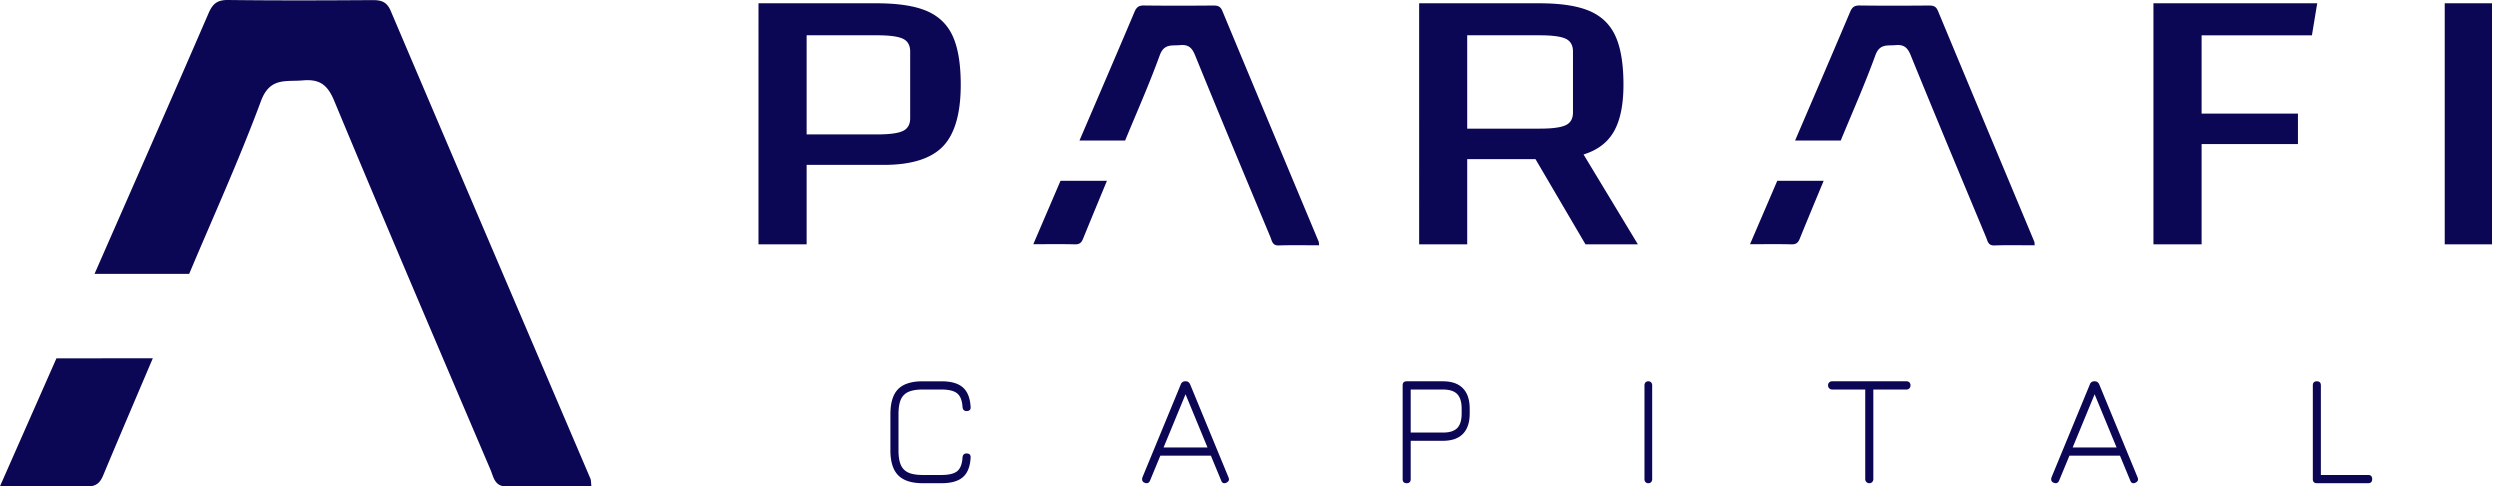 <svg viewBox="0 0 185 36" fill="none" xmlns="http://www.w3.org/2000/svg"><path fill-rule="evenodd" clip-rule="evenodd" d="M6.996 20.265c2.82-6.43 5.655-12.856 8.444-19.3.309-.712.66-.974 1.446-.965 3.544.043 7.09.032 10.634.008.665-.005 1.094.093 1.394.798 4.909 11.544 9.85 23.074 14.777 34.61.055.129.04.287.072.563-2.097 0-4.155-.044-6.21.02-.96.03-1.02-.687-1.255-1.237-3.879-9.093-7.77-18.18-11.568-27.307-.497-1.193-1.083-1.616-2.324-1.506-1.258.111-2.435-.249-3.096 1.533-1.603 4.323-3.52 8.53-5.31 12.783H6.995ZM8.773 26.514l-4.596.001L0 35.98c2.3 0 4.34-.033 6.376.02.675.016 1.004-.214 1.247-.794 1.213-2.903 2.453-5.796 3.684-8.692H8.773ZM79.88 10.401c1.361-3.172 2.728-6.341 4.073-9.52.149-.35.319-.48.697-.475 1.71.021 3.42.016 5.13.003.32-.002.527.046.672.394 2.367 5.694 4.75 11.381 7.127 17.071.026.064.019.142.035.278-1.012 0-2.005-.022-2.996.01-.463.015-.492-.339-.605-.61-1.87-4.486-3.748-8.968-5.58-13.47-.239-.588-.522-.797-1.12-.742-.607.055-1.175-.123-1.493.756-.773 2.132-1.698 4.207-2.562 6.305H79.88ZM132.836 10.401c1.36-3.172 2.728-6.341 4.073-9.52.148-.35.318-.48.697-.475 1.709.021 3.419.016 5.129.003.32-.002.527.046.672.394 2.368 5.694 4.75 11.381 7.127 17.071.027.064.019.142.035.278-1.012 0-2.004-.022-2.995.01-.464.015-.492-.339-.606-.61-1.87-4.486-3.747-8.968-5.579-13.47-.24-.588-.522-.797-1.121-.742-.606.055-1.174-.123-1.493.756-.773 2.132-1.698 4.207-2.561 6.305h-3.378ZM64.894 9.947c.927 0 1.569-.085 1.925-.257.356-.171.534-.485.534-.941V3.81c0-.457-.178-.77-.534-.942-.356-.171-.998-.257-1.925-.257h-5.203v7.335h5.203Zm-5.203 8.134h-3.563V.243h8.73c1.592 0 2.834.19 3.725.571.89.381 1.532 1.004 1.924 1.87.392.866.588 2.06.588 3.582 0 2.13-.44 3.653-1.318 4.566-.88.913-2.34 1.37-4.384 1.37h-5.702v5.88ZM108.573 9.519h5.373c.925 0 1.565-.086 1.921-.257.356-.171.533-.485.533-.942V3.811c0-.457-.177-.77-.533-.942-.356-.171-.996-.257-1.921-.257h-5.373V9.52Zm8.753 8.562-3.701-6.307h-5.052v6.307h-3.557V.243h8.894c1.589 0 2.828.19 3.718.571.889.381 1.53 1.004 1.921 1.87.391.866.587 2.06.587 3.581 0 1.466-.231 2.612-.694 3.44-.462.827-1.215 1.403-2.259 1.726l4.02 6.65h-3.877ZM162.919 18.081h-3.565V.243h12.12l-.392 2.37h-8.163v5.793h7.129v2.255h-7.129v7.42ZM180.91 18.081h3.498V.243h-3.498v17.838ZM78.477 13.38l-2.013 4.691c1.109 0 2.091-.016 3.073.01.326.008.484-.106.601-.393.585-1.44 1.183-2.874 1.776-4.31h-1.221l-2.216.001ZM133.747 13.379h-2.229l-2.017 4.693c1.107 0 2.089-.017 3.069.009.326.008.484-.105.601-.392.586-1.44 1.185-2.874 1.78-4.31h-1.204ZM65.89 33.321v-2.67c0-.85.19-1.469.57-1.855.38-.386.985-.58 1.815-.58h1.395c.707 0 1.234.15 1.58.451.345.3.537.783.576 1.446.015.203-.085.305-.3.305-.184 0-.284-.102-.3-.305-.03-.476-.161-.81-.392-1-.23-.192-.618-.288-1.164-.288h-1.395c-.445 0-.797.059-1.054.176a1.082 1.082 0 0 0-.56.568c-.115.261-.172.622-.172 1.083v2.67c0 .46.057.821.172 1.082.116.262.302.451.56.568.257.117.612.176 1.066.176h1.383c.546 0 .934-.094 1.164-.281.23-.188.362-.523.392-1.007.016-.203.116-.304.3-.304.215 0 .315.105.3.316-.039.663-.23 1.143-.577 1.44-.345.297-.872.445-1.579.445h-1.383c-.83 0-1.437-.195-1.822-.586-.384-.39-.576-1.007-.576-1.85ZM86.106 33.11h3.248l-1.624-3.934-1.624 3.935Zm4.837 2.366c0 .101-.065.183-.194.246a.322.322 0 0 1-.149.035c-.107 0-.183-.063-.228-.188l-.767-1.85h-3.739l-.766 1.85c-.053.125-.137.188-.251.188a.439.439 0 0 1-.149-.035c-.122-.047-.183-.133-.183-.258 0-.062.008-.11.023-.14l2.836-6.874a.34.34 0 0 1 .343-.234h.023c.152 0 .262.078.331.234l2.836 6.874a.397.397 0 0 1 .034.152ZM108.162 30.242c0-.492-.109-.85-.327-1.077-.218-.227-.571-.34-1.06-.34h-2.383v3.185h2.383c.489 0 .842-.111 1.06-.334.218-.222.327-.583.327-1.083v-.351Zm.091-1.51c.337.343.505.847.505 1.51v.351c0 .664-.166 1.167-.499 1.51-.332.344-.827.516-1.484.516h-2.383v2.833c0 .203-.1.305-.299.305-.198 0-.297-.102-.297-.305v-6.931c0-.203.099-.305.297-.305h2.682c.649 0 1.142.172 1.478.515ZM121.768 35.675a.313.313 0 0 1-.077-.223v-6.931c0-.094.026-.168.077-.223a.272.272 0 0 1 .208-.082.27.27 0 0 1 .208.082.313.313 0 0 1 .077.223v6.931a.313.313 0 0 1-.077.223.27.27 0 0 1-.208.082.272.272 0 0 1-.208-.082ZM138.114 35.67a.295.295 0 0 1-.087-.217v-6.629h-2.452a.299.299 0 0 1-.299-.304c0-.093.029-.167.086-.222a.3.3 0 0 1 .213-.082h5.502c.093 0 .166.028.219.082a.302.302 0 0 1 .081.222.307.307 0 0 1-.081.217.28.28 0 0 1-.219.087h-2.451v6.629a.307.307 0 0 1-.081.216.282.282 0 0 1-.219.088.284.284 0 0 1-.212-.088ZM153.378 33.11h3.248l-1.624-3.934-1.624 3.935Zm4.837 2.366c0 .101-.065.183-.194.246a.325.325 0 0 1-.149.035c-.107 0-.183-.063-.229-.188l-.766-1.85h-3.739l-.766 1.85c-.053.125-.137.188-.252.188a.437.437 0 0 1-.148-.035c-.122-.047-.183-.133-.183-.258 0-.062.007-.11.023-.14l2.836-6.874a.338.338 0 0 1 .342-.234h.023c.153 0 .263.078.332.234l2.836 6.874a.392.392 0 0 1 .034.152ZM171.149 35.452v-6.931c0-.203.099-.305.298-.305.199 0 .298.102.298.305v6.627h3.498c.199 0 .299.101.299.304 0 .203-.1.305-.299.305h-3.796c-.199 0-.298-.102-.298-.305Z" fill="#0C0754"/></svg>